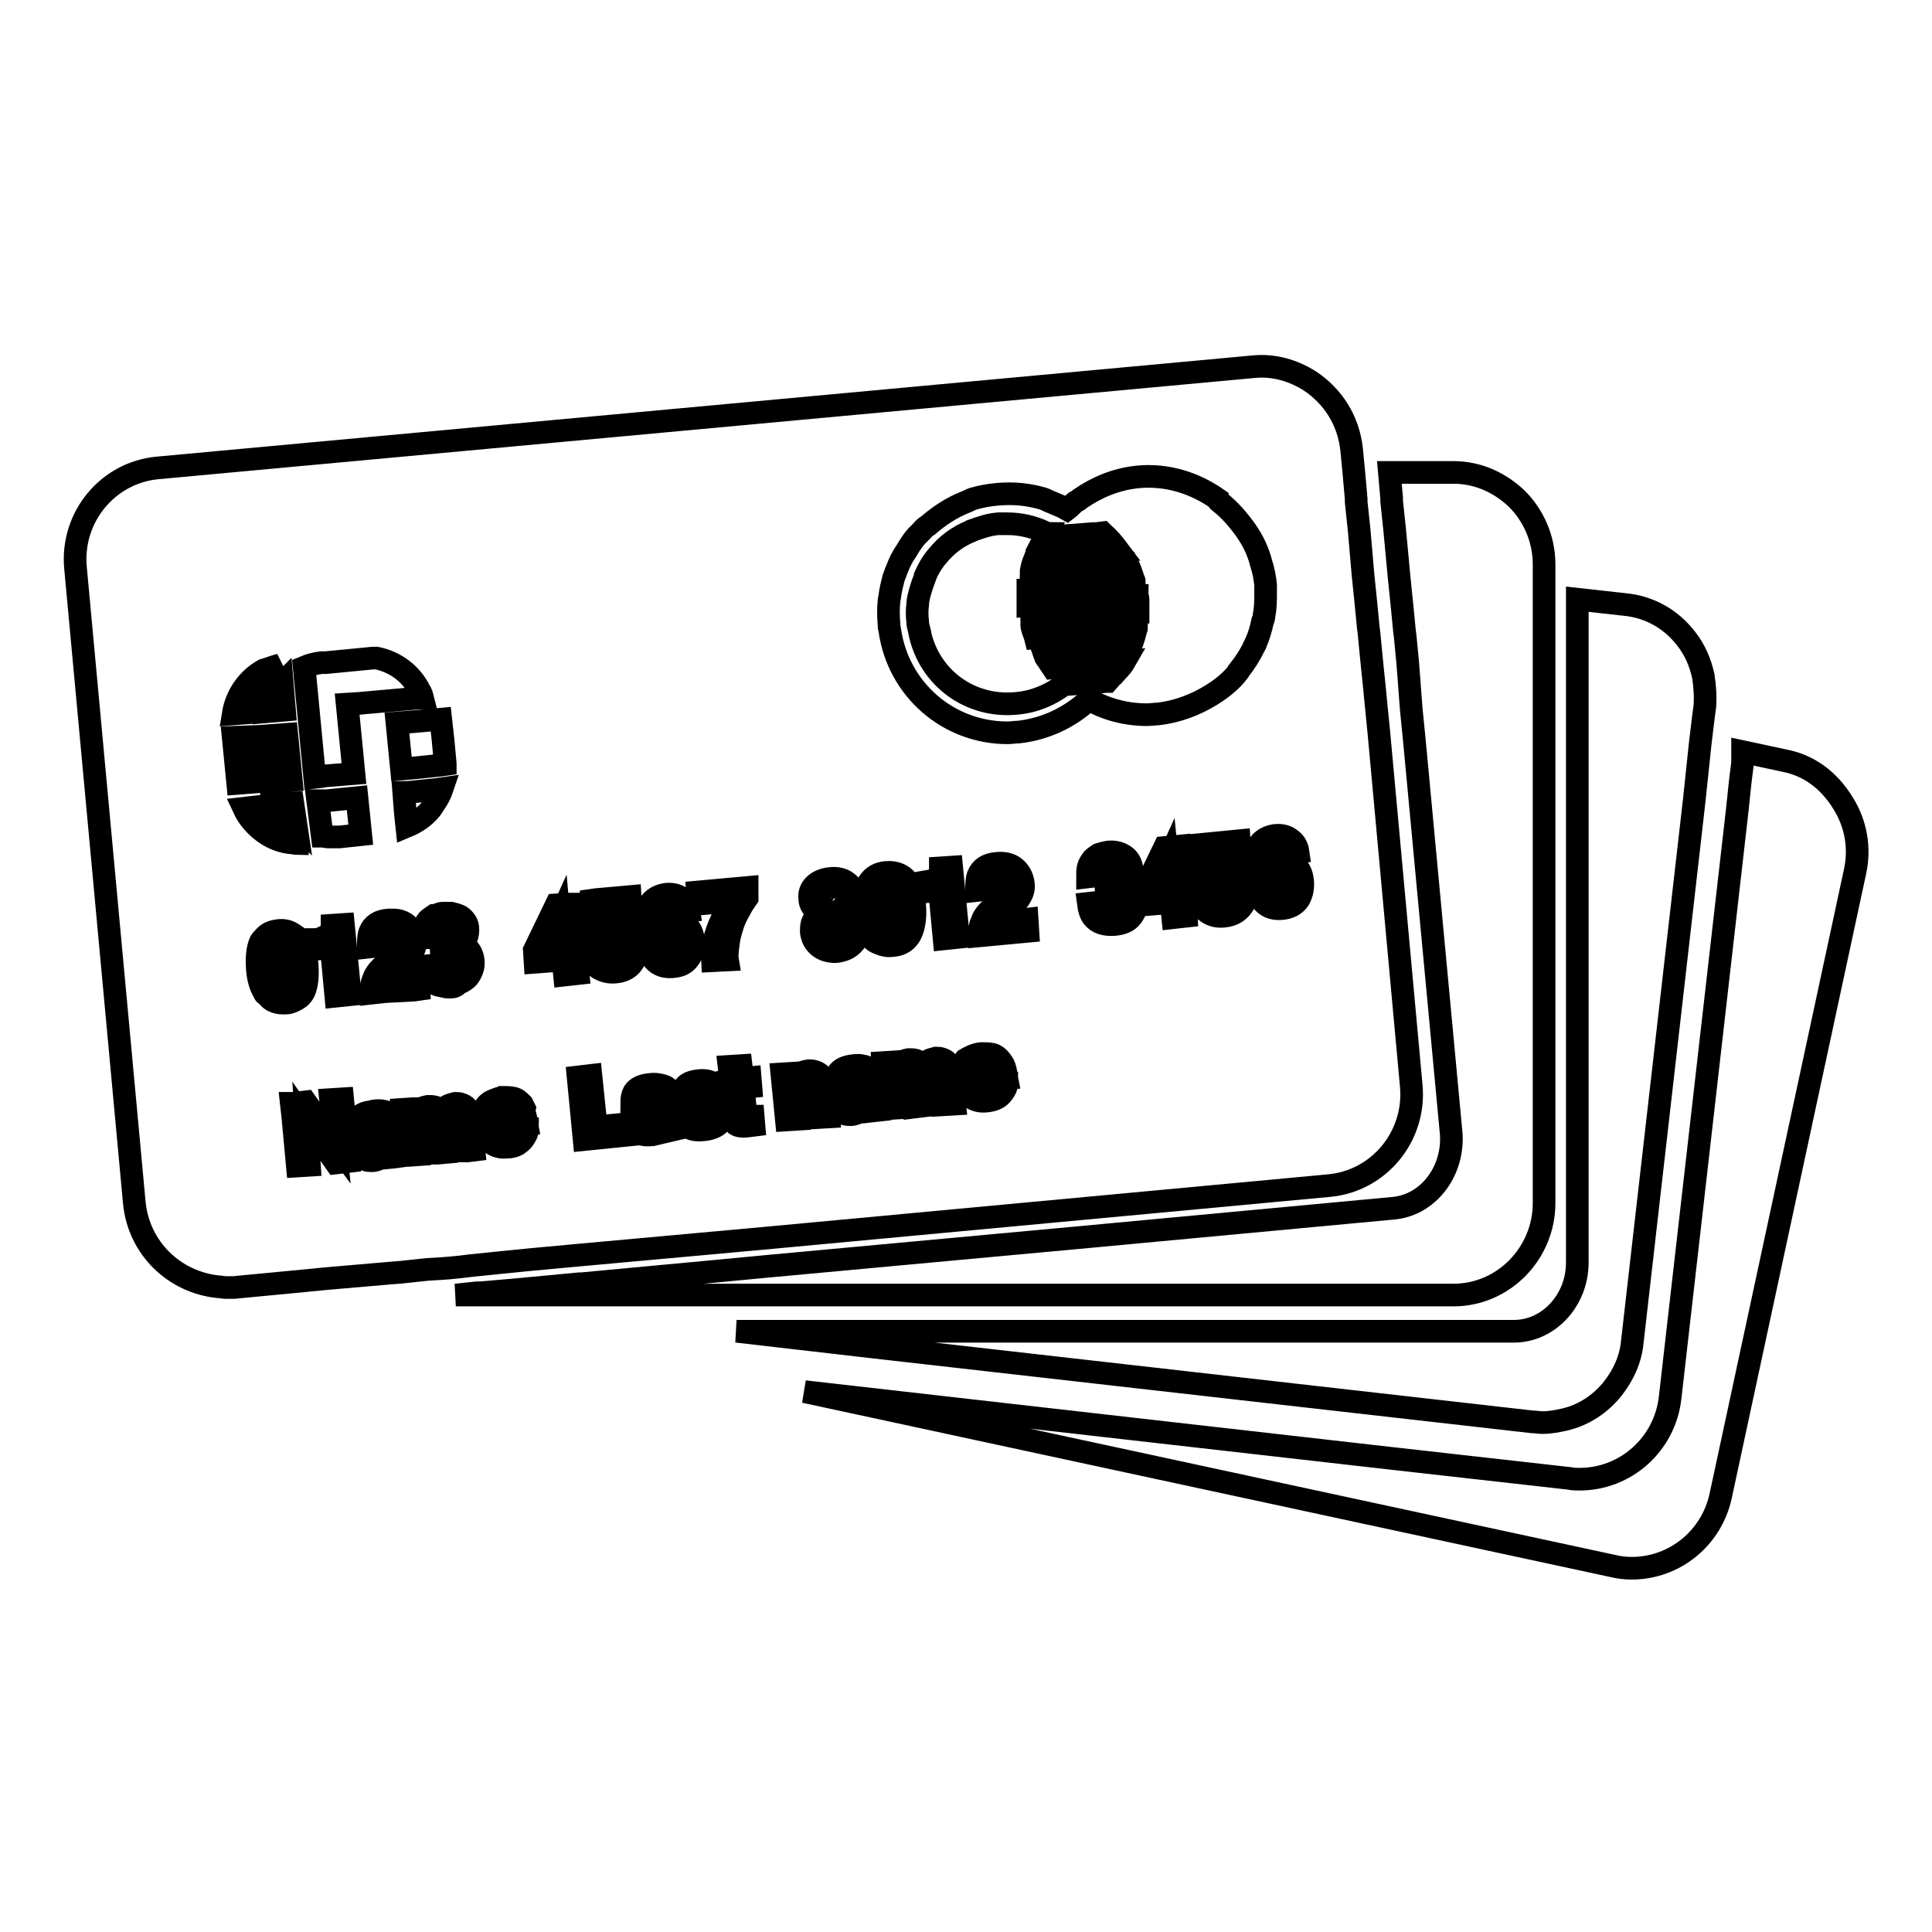 <?xml version="1.0" encoding="utf-8"?>
<!-- Svg Vector Icons : http://www.onlinewebfonts.com/icon -->
<!DOCTYPE svg PUBLIC "-//W3C//DTD SVG 1.1//EN" "http://www.w3.org/Graphics/SVG/1.1/DTD/svg11.dtd">
<svg version="1.1" xmlns="http://www.w3.org/2000/svg" xmlns:xlink="http://www.w3.org/1999/xlink" x="0px" y="0px" viewBox="0 0 256 256" enable-background="new 0 0 256 256" xml:space="preserve">
<g><g><g><g><path stroke-width="3" fill-opacity="0" stroke="#000000"  d="M236.5,100.8l-5.6-1.2c0,0.5,0,1,0,1.5l-0.3,2.4l-0.4,3.8l-8.9,77.9c-0.7,6.2-5.9,10.8-12,10.8c-0.5,0-0.9,0-1.3-0.1l-24-2.7l-38.7-4.4l-38.7-4.4l107.1,23.1c0.8,0.2,1.7,0.3,2.5,0.3c5.7,0,10.6-4,11.8-9.6l17.8-82.7c0.7-3.2,0.1-6.4-1.6-9.1C242.3,103.3,239.6,101.4,236.5,100.8z"/><path stroke-width="3" fill-opacity="0" stroke="#000000"  d="M203,188.4c0.5,0,0.9,0.1,1.4,0.1c1,0,2-0.2,2.9-0.4c2.6-0.6,4.8-2.1,6.4-4.1c1.4-1.8,2.4-3.9,2.6-6.3l8.2-71.7l0.4-3.8l0.4-3.8l0.4-3.3l0.2-1.5c0.1-1.3,0-2.7-0.2-4c-0.4-1.8-1.1-3.5-2.3-5c-2-2.6-4.9-4.2-8.1-4.5l-6.3-0.7v3.9v3v0.8v3V94v0.9v3.9v3.9v64.6c0,5-3.8,9.1-8.4,9.1h-35.8h-33.6h-25.1h-1.3h-7.2l18.2,2.1L203,188.4z"/><path stroke-width="3" fill-opacity="0" stroke="#000000"  d="M184.6,160.1l-41.8,3.9l-41.2,3.8l-6.3,0.6l-18.2,1.7l-0.3,0l-8.5,0.8l-4.6,0.4l-0.5,0l-2.8,0.3H64h0.1h5.2h15.1h5.8h33.6h68.8c6.6,0,12-5.5,12-12.2v-57.8v-3.9v-3.9v-0.4v-3.9v-3v-0.8v-3v-3.9v-4c0-3.4-1.4-6.5-3.6-8.7c-2.2-2.1-5.1-3.5-8.4-3.5h-8.5l0.3,3.4l0,0.4l0.4,3.8l0.6,6.4l0.4,3.9l0.3,3.1l0.1,0.8l0.3,3.1l0.2,2.5l0.1,1.4l0.2,2.6l0.4,4l4.9,52.3C192.6,155.3,189.2,159.7,184.6,160.1z"/><path stroke-width="3" fill-opacity="0" stroke="#000000"  d="M88.6,123.2c-0.3,0-0.6,0.1-0.8,0.4c-0.3,0.3-0.5,0.8-0.4,1.4c0,0.5,0.2,0.9,0.5,1.2c0.3,0.3,0.7,0.4,1.1,0.4c0.4,0,0.7-0.2,0.9-0.6c0.2-0.3,0.3-0.7,0.2-1.2c0-0.6-0.2-0.9-0.5-1.2C89.3,123.3,89,123.2,88.6,123.2z"/><path stroke-width="3" fill-opacity="0" stroke="#000000"  d="M86.4,147.4c-0.3,0.1-0.6,0.2-0.7,0.3c-0.2,0.2-0.3,0.4-0.3,0.7c0,0.3,0.1,0.5,0.3,0.6c0.2,0.1,0.4,0.1,0.6,0.1c0.4,0,0.7-0.2,0.9-0.4c0.3-0.2,0.4-0.6,0.4-1.2l0-0.6c-0.1,0.1-0.2,0.1-0.3,0.2c-0.1,0-0.2,0.1-0.4,0.1L86.4,147.4z"/><path stroke-width="3" fill-opacity="0" stroke="#000000"  d="M112.1,122.9c0-0.5-0.2-0.8-0.5-1.1c-0.3-0.2-0.6-0.3-1-0.3c-0.4,0-0.7,0.2-0.9,0.5c-0.2,0.3-0.3,0.6-0.3,1.1c0,0.5,0.2,0.8,0.5,1s0.6,0.3,1,0.3c0.4,0,0.7-0.2,0.9-0.5C112.1,123.7,112.1,123.4,112.1,122.9z"/><path stroke-width="3" fill-opacity="0" stroke="#000000"  d="M117.6,117.2c-0.3,0-0.6,0.1-0.8,0.3c-0.3,0.3-0.5,0.8-0.4,1.4c0,0.6,0.2,1,0.5,1.2c0.3,0.3,0.6,0.4,1.1,0.3c0.2,0,0.5-0.1,0.7-0.3c0.4-0.3,0.6-0.8,0.5-1.4c0-0.5-0.2-0.9-0.5-1.2C118.4,117.3,118,117.1,117.6,117.2z"/><path stroke-width="3" fill-opacity="0" stroke="#000000"  d="M110.5,120.2c0.4,0,0.7-0.2,0.8-0.4c0.2-0.2,0.3-0.5,0.2-0.9c0-0.4-0.2-0.6-0.4-0.8s-0.5-0.3-0.9-0.2c-0.4,0-0.7,0.2-0.8,0.4c-0.2,0.2-0.3,0.5-0.2,0.9c0,0.3,0.2,0.6,0.4,0.8C109.8,120.1,110.1,120.2,110.5,120.2z"/><path stroke-width="3" fill-opacity="0" stroke="#000000"  d="M131.1,141.2c-0.3-0.2-0.6-0.3-1-0.2c-0.4,0-0.7,0.2-0.9,0.4c-0.2,0.2-0.3,0.6-0.3,1l2.8-0.3C131.5,141.7,131.4,141.4,131.1,141.2z"/><path stroke-width="3" fill-opacity="0" stroke="#000000"  d="M152.8 118.3L155.1 118.1 154.7 114.1 z"/><path stroke-width="3" fill-opacity="0" stroke="#000000"  d="M113.4,144.9c-0.3,0.1-0.6,0.2-0.7,0.3c-0.2,0.2-0.3,0.4-0.3,0.7c0,0.3,0.1,0.5,0.3,0.6c0.2,0.1,0.4,0.1,0.6,0.1c0.4,0,0.7-0.2,0.9-0.4c0.3-0.2,0.4-0.6,0.4-1.2l0-0.6c-0.1,0.1-0.2,0.1-0.3,0.2c-0.1,0-0.2,0.1-0.4,0.1L113.4,144.9z"/><path stroke-width="3" fill-opacity="0" stroke="#000000"  d="M169.3,115.6c-0.3,0-0.6,0.1-0.8,0.4c-0.3,0.3-0.5,0.8-0.4,1.4c0,0.5,0.2,0.9,0.5,1.2c0.3,0.3,0.7,0.4,1.1,0.4c0.4,0,0.7-0.2,0.9-0.6c0.2-0.3,0.3-0.7,0.2-1.2c0-0.5-0.2-0.9-0.5-1.2C170,115.7,169.6,115.6,169.3,115.6z"/><path stroke-width="3" fill-opacity="0" stroke="#000000"  d="M74.1 121.7L72.2 125.9 73.9 125.8 74.5 125.7 74.3 123.9 z"/><path stroke-width="3" fill-opacity="0" stroke="#000000"  d="M66.5,147c-0.4,0-0.7,0.2-0.9,0.4c-0.2,0.3-0.3,0.6-0.3,1l2.8-0.3c-0.1-0.4-0.2-0.7-0.5-0.9C67.2,147,66.9,146.9,66.5,147z"/><path stroke-width="3" fill-opacity="0" stroke="#000000"  d="M50.5,150.6c-0.1,0-0.2,0.1-0.4,0.1l-0.4,0.1c-0.3,0.1-0.6,0.2-0.7,0.3c-0.2,0.2-0.3,0.4-0.3,0.7c0,0.3,0.1,0.5,0.3,0.6c0.2,0.1,0.4,0.1,0.6,0.1c0.4,0,0.7-0.2,0.9-0.4c0.3-0.2,0.4-0.6,0.4-1.2l0-0.6C50.7,150.5,50.6,150.6,50.5,150.6z"/><path stroke-width="3" fill-opacity="0" stroke="#000000"  d="M38.6,130.4c0.1-0.6,0.1-1.4,0-2.5c-0.1-1.1-0.3-2-0.5-2.5c-0.2-0.5-0.6-0.8-1.2-0.7c-0.6,0-0.9,0.4-1,0.9c-0.1,0.6-0.1,1.4,0,2.5c0.1,1.1,0.3,1.9,0.5,2.4c0.2,0.6,0.6,0.8,1.2,0.7S38.5,131,38.6,130.4z"/><path stroke-width="3" fill-opacity="0" stroke="#000000"  d="M28.9,170.5c0.3,0,0.7,0.1,1,0.1c0.4,0,0.7,0,1.1,0l9.4-0.9l3.1-0.3l8.1-0.7l1.3-0.1l3.8-0.4l1.7-0.1l1.3-0.1l1-0.1l1.7-0.2l3.9-0.4l4-0.4l6.5-0.6l24.2-2.2l75.1-7c6.6-0.6,11.5-6.5,10.9-13.2l-4.3-46.9l-0.4-4l-0.2-2.1l-0.2-1.9l-0.2-2l-0.3-3.1l-0.1-0.8l-0.3-3.1l-0.4-3.9l-0.5-5.8l-0.4-3.8l0-0.4l-0.3-3.4l-0.3-3.1c-0.4-3.9-2.5-7.1-5.5-9.1c-2.2-1.4-4.8-2.2-7.6-1.9L20.9,62c-6.6,0.6-11.5,6.5-10.9,13.2l7.8,84.2C18.4,165.4,23.1,169.9,28.9,170.5z M37.1,88.1c-0.5,0.4-1,0.9-1.4,1.4c-0.3,0.3-0.5,0.7-0.7,1c-0.8,1.2-1.3,2.5-1.5,3.9l-2.6,0.2c0.4-2.5,1.9-4.6,4-5.8C35.6,88.6,36.3,88.3,37.1,88.1z M161.6,66.5c1.4,1.1,2.5,2.4,3.5,3.8c0.9,1.3,1.6,2.7,2,4.3c0.3,0.9,0.5,1.9,0.6,2.9c0,0.3,0,0.7,0,1c0,1,0,2-0.2,3c0,0.3-0.1,0.6-0.2,0.8c-0.2,1-0.5,2-0.9,2.9c0,0.1-0.1,0.3-0.2,0.4c-0.5,1.1-1.2,2.2-2,3.2c0,0.1-0.1,0.1-0.1,0.2l0,0c-1,1.3-2.3,2.3-3.6,3.1c-2.1,1.3-4.5,2.2-7,2.5c-0.5,0-1,0.1-1.5,0.1c-2.8,0-5.4-0.7-7.7-2c-2.6,2.4-5.8,3.9-9.3,4.3c-0.5,0-1,0.1-1.5,0.1c-7.9,0-14.5-5.8-15.6-13.6c0-0.2-0.1-0.3-0.1-0.5c0-0.1,0-0.2,0-0.3c-0.1-1-0.1-2.1,0-3.1c0-0.2,0.1-0.4,0.1-0.6c0.1-0.8,0.3-1.6,0.5-2.4c0.1-0.3,0.2-0.5,0.3-0.8c0.1-0.2,0.1-0.3,0.2-0.5c0.3-0.8,0.7-1.6,1.2-2.3c0.4-0.7,0.8-1.3,1.3-1.9c0.3-0.3,0.6-0.6,0.8-0.8c0.2-0.3,0.5-0.5,0.8-0.7c1.5-1.3,3.2-2.4,5-3.1c0.3-0.1,0.6-0.3,0.9-0.4c1-0.3,2.1-0.5,3.2-0.6c2.2-0.2,4.2,0,6.2,0.6c0.3,0.1,0.6,0.3,0.9,0.4c0.7,0.3,1.5,0.6,2.2,1c0.4-0.3,0.7-0.7,1.1-1c0.2-0.1,0.4-0.2,0.6-0.4c2.2-1.5,4.7-2.6,7.6-2.9c3.9-0.4,7.6,0.8,10.6,2.9C161.3,66.3,161.5,66.4,161.6,66.5z M41,154.4l-1.6,0.1l-0.6-6.5l-0.2-1.8l0.2,0l1.7-0.2l2.2,3.1l0.6,0.9l1.1,1.5l-0.6-5.8l1.6-0.1l0.8,8.3l-1.7,0.2l-1.2-1.7l-0.6-0.8l-2.1-3L41,154.4z M35,131.5c-0.5-0.8-0.8-1.8-0.9-3.1c-0.1-1.5,0-2.7,0.4-3.6c0.1-0.2,0.3-0.4,0.5-0.6c0.4-0.5,1-0.8,1.9-0.9c0.8-0.1,1.4,0.1,2,0.5c0.2,0.2,0.5,0.3,0.7,0.5c0.6,0.8,0.9,2,1.1,3.5c0.1,1.5,0,2.7-0.4,3.6c-0.3,0.6-0.7,0.9-1.3,1.2c-0.3,0.1-0.6,0.3-1,0.3c-1.2,0.1-2.1-0.2-2.6-1C35.1,131.8,35,131.6,35,131.5z M33.5,97.6l0.6,5.9c0,0,0,0.1,0,0.1l-2.6,0.2l-0.6-6.1L33.5,97.6z M122.9,140.6c0.3-0.2,0.7-0.3,1.1-0.4c0.3,0,0.5,0,0.8,0.1c0.3,0.1,0.5,0.2,0.8,0.5c0.2,0.2,0.3,0.5,0.4,0.7c0,0.2,0.1,0.5,0.1,0.9l0.4,3.9l-1.7,0.1l-0.4-3.9c0-0.2-0.1-0.4-0.2-0.6c-0.2-0.3-0.5-0.4-0.8-0.4c-0.4,0-0.7,0.3-0.9,0.6c-0.1,0.2-0.1,0.4-0.1,0.7l0.3,3.7l-1.6,0.2l-0.3-3.7c0-0.4-0.1-0.6-0.2-0.8c-0.2-0.3-0.4-0.4-0.8-0.4c-0.5,0-0.7,0.2-0.9,0.5c-0.1,0.2-0.1,0.4-0.1,0.8l0.4,3.7l-1.6,0.1l-0.6-6.1l1.6-0.1l0.1,0.9c0.2-0.3,0.3-0.6,0.5-0.7c0.3-0.3,0.7-0.4,1.2-0.5c0.5,0,0.9,0,1.2,0.2c0.2,0.2,0.5,0.4,0.6,0.7C122.4,141.1,122.6,140.8,122.9,140.6z M122.3,116.9c0.6-0.1,1-0.2,1.2-0.2c0.4-0.1,0.7-0.3,0.8-0.6c0.1-0.2,0.2-0.4,0.3-0.7c0-0.2,0-0.3,0-0.4l1.5-0.1l0.9,9.3l-1.9,0.2l-0.6-6.4l-2.2,0.2L122.3,116.9z M121,122.9c-0.4,1.5-1.3,2.3-2.8,2.4c-0.7,0.1-1.3-0.1-2-0.4s-1-0.9-1.1-1.7l1.8-0.2c0.1,0.3,0.2,0.5,0.4,0.6c0.2,0.2,0.5,0.2,0.8,0.2c0.6-0.1,1-0.4,1.2-1.1c0.1-0.4,0.1-0.9,0.1-1.6c-0.1,0.2-0.3,0.4-0.5,0.5c-0.3,0.2-0.7,0.4-1.2,0.4c-0.7,0.1-1.4-0.1-2-0.6c-0.6-0.5-1-1.2-1.1-2.1c-0.1-1,0.1-1.8,0.6-2.5c0.5-0.7,1.2-1.1,2.2-1.2c1.4-0.1,2.5,0.4,3.1,1.6c0.4,0.7,0.6,1.6,0.7,2.8C121.3,121.2,121.2,122.1,121,122.9z M114,142.6c-0.2-0.1-0.5-0.1-0.8-0.1c-0.4,0-0.7,0.1-0.8,0.4c-0.1,0.1-0.2,0.3-0.2,0.6l-1.5,0.1c0-0.5,0.1-1,0.3-1.4c0.4-0.6,1.1-0.9,2.1-1c0.7-0.1,1.3,0,1.8,0.2c0.6,0.2,0.9,0.7,0.9,1.4l0.3,2.8c0,0.2,0,0.4,0.1,0.7c0,0.2,0.1,0.4,0.1,0.4c0,0.1,0.1,0.1,0.3,0.2l0,0.2l-1.8,0.2c-0.1-0.1-0.1-0.2-0.1-0.3c0-0.1,0-0.2-0.1-0.4c-0.2,0.3-0.4,0.5-0.7,0.7c-0.3,0.2-0.7,0.4-1.2,0.4c-0.6,0-1-0.1-1.4-0.4c-0.4-0.3-0.6-0.7-0.7-1.3c-0.1-0.7,0.2-1.3,0.7-1.7c0.3-0.2,0.8-0.4,1.4-0.5l0.6-0.1c0.3-0.1,0.5-0.1,0.6-0.2c0.2-0.1,0.3-0.3,0.3-0.5C114.3,142.8,114.2,142.7,114,142.6z M105.8,148.3l-1.6,0.1l-0.6-6.1l1.6-0.1l0.1,0.9c0.2-0.3,0.4-0.6,0.5-0.7c0.3-0.3,0.7-0.4,1.2-0.5c0.6-0.1,1.2,0.1,1.6,0.4c0.4,0.3,0.7,0.8,0.8,1.6l0.4,4.1l-1.7,0.1l-0.3-3.7c0-0.3-0.1-0.6-0.2-0.7c-0.2-0.3-0.5-0.4-0.9-0.4c-0.6,0-0.9,0.3-1.1,0.8c-0.1,0.2-0.1,0.6-0.1,1L105.8,148.3z M108.5,125.4c-0.6-0.5-0.9-1.1-1-1.9c0-0.5,0-1,0.2-1.4c0.2-0.5,0.5-0.8,0.9-1.1c-0.5-0.3-0.8-0.6-1-0.9c-0.2-0.3-0.3-0.6-0.3-1c-0.1-0.7,0.1-1.3,0.6-1.8c0.5-0.5,1.2-0.8,2.1-0.9c0.9-0.1,1.7,0.1,2.2,0.5c0.6,0.4,0.9,1,0.9,1.7c0,0.3,0,0.6-0.1,1c-0.1,0.4-0.4,0.7-0.8,1c0.5,0.2,0.9,0.5,1.1,0.9c0.3,0.4,0.4,0.9,0.5,1.4c0.1,0.8-0.1,1.5-0.7,2.1c-0.5,0.6-1.3,1-2.4,1.1C109.9,126.1,109.1,125.9,108.5,125.4z M93.9,147.4c-0.2-0.1-0.7-0.2-1.7-0.3c-0.7-0.1-1.2-0.3-1.5-0.5s-0.5-0.6-0.5-1.1c0-0.6,0.1-1.1,0.5-1.5c0.4-0.5,1-0.7,1.8-0.8c0.8-0.1,1.4,0,1.9,0.3c0.5,0.3,0.8,0.8,1,1.5l-1.6,0.1c0-0.2-0.1-0.4-0.2-0.5c-0.2-0.2-0.5-0.3-0.9-0.2c-0.4,0-0.6,0.1-0.7,0.2c-0.1,0.1-0.2,0.3-0.2,0.4c0,0.2,0.1,0.3,0.3,0.4c0.2,0.1,0.7,0.2,1.7,0.3c0.6,0.1,1.2,0.3,1.5,0.5c0.3,0.3,0.5,0.6,0.6,1.1c0,0.6-0.1,1.1-0.6,1.6c-0.4,0.4-1.1,0.7-2,0.8c-1,0.1-1.7,0-2.2-0.4c-0.5-0.4-0.8-0.9-0.8-1.5l1.6-0.1c0,0.3,0.1,0.5,0.3,0.6c0.2,0.2,0.6,0.3,1.1,0.2c0.3,0,0.6-0.1,0.7-0.2c0.2-0.1,0.3-0.3,0.2-0.5C94.2,147.6,94.1,147.4,93.9,147.4z M87,145.1c-0.2-0.1-0.5-0.1-0.8-0.1c-0.4,0-0.7,0.2-0.8,0.4c-0.1,0.1-0.2,0.3-0.2,0.6l-1.5,0.1c0-0.6,0.1-1,0.3-1.4c0.4-0.6,1.1-0.9,2.1-1c0.7-0.1,1.3,0,1.9,0.2c0.6,0.2,0.9,0.7,0.9,1.4l0.3,2.8c0,0.2,0,0.4,0.1,0.7c0,0.2,0.1,0.4,0.1,0.4c0.1,0.1,0.1,0.1,0.3,0.2l0,0.2L88,150c0-0.1-0.1-0.2-0.1-0.3c0-0.1,0-0.2-0.1-0.4c-0.2,0.3-0.4,0.5-0.7,0.7c-0.3,0.2-0.7,0.4-1.2,0.4c-0.6,0-1-0.1-1.4-0.3c-0.4-0.3-0.6-0.7-0.7-1.3c-0.1-0.7,0.2-1.3,0.7-1.7c0.3-0.2,0.8-0.4,1.4-0.5l0.6-0.1c0.3-0.1,0.5-0.1,0.6-0.2c0.2-0.1,0.3-0.3,0.3-0.5C87.3,145.4,87.2,145.2,87,145.1z M69.6,147.8c0.1,0.3,0.1,0.7,0.2,1.2l-0.8,0.1l-3.6,0.3c0.1,0.6,0.3,1,0.8,1.2c0.3,0.1,0.6,0.2,0.9,0.1c0.4,0,0.7-0.1,0.9-0.4c0.1-0.1,0.2-0.3,0.3-0.5l0.6,0l1-0.1c0,0.4-0.2,0.7-0.5,1.2c-0.2,0.3-0.6,0.6-0.9,0.8c-0.4,0.2-0.8,0.3-1.3,0.3c-0.8,0.1-1.6-0.1-2.2-0.6c-0.1-0.1-0.2-0.2-0.3-0.3c-0.5-0.5-0.8-1.1-0.9-2.1c-0.1-1.1,0.1-1.9,0.6-2.5c0.4-0.5,0.9-0.7,1.5-0.9c0.2-0.1,0.4-0.1,0.6-0.2c0.5,0,1,0,1.5,0.1c0.5,0.1,0.8,0.4,1.2,0.8c0.1,0.2,0.2,0.4,0.3,0.6C69.4,147.4,69.5,147.6,69.6,147.8z M61.2,152.5l-0.4-3.9c0-0.2-0.1-0.4-0.2-0.6c-0.2-0.3-0.5-0.4-0.8-0.4c-0.4,0-0.7,0.2-0.9,0.7c-0.1,0.2-0.1,0.4-0.1,0.7l0.3,3.7l-1.1,0.1l-0.5,0l-0.3-3.7c0-0.4-0.1-0.6-0.2-0.8c-0.1-0.1-0.2-0.2-0.4-0.3c-0.1,0-0.3-0.1-0.5,0c-0.5,0-0.7,0.2-0.9,0.5c-0.1,0.2-0.1,0.4,0,0.8l0.3,3.7l-1.4,0.1l-0.2,0l-0.6-6.1l1.5-0.1h0.1l0.1,0.9c0.2-0.3,0.3-0.6,0.5-0.7c0.3-0.3,0.7-0.4,1.2-0.5c0,0,0.1,0,0.1,0c0.4,0,0.8,0,1.1,0.2c0.2,0.2,0.5,0.4,0.6,0.7c0-0.1,0.1-0.2,0.2-0.3c0.1-0.2,0.3-0.5,0.5-0.6c0.3-0.2,0.7-0.3,1.1-0.4c0.3,0,0.6,0,0.8,0.1c0.3,0.1,0.5,0.2,0.8,0.5c0.2,0.2,0.3,0.5,0.4,0.8c0,0.2,0.1,0.5,0.1,0.8c0,0,0,0.1,0,0.1l0.4,3.9l-0.8,0.1L61.2,152.5z M35.9,103.4l-0.6-5.9l2.7-0.2l0.6,6.1l-2.6,0.2C36,103.5,36,103.4,35.9,103.4z M59.7,130.8c-0.4,0-0.6,0-0.9-0.1c-0.7-0.1-1.4-0.3-1.8-0.8c0,0-0.1,0-0.1-0.1c-0.3-0.4-0.5-1-0.6-1.8l1-0.1l0.8-0.1c0,0.4,0.1,0.7,0.3,0.9c0.2,0.3,0.4,0.4,0.6,0.5c0.2,0.1,0.4,0.1,0.6,0.1c0.4,0,0.7-0.2,0.9-0.5c0.2-0.3,0.3-0.6,0.3-1.1c0-0.6-0.3-1-0.9-1.2c-0.2,0-0.4-0.1-0.7-0.1c-0.2,0-0.4,0-0.7,0l-0.1-1.3c0.4,0,0.7-0.1,1-0.2c0.1,0,0.2,0,0.2-0.1c0.4-0.2,0.6-0.6,0.5-1.2c0-0.4-0.2-0.6-0.4-0.8c0,0-0.1,0-0.1,0c-0.2-0.1-0.5-0.3-0.8-0.2c-0.4,0-0.7,0.2-0.9,0.5c-0.2,0.3-0.2,0.7-0.2,1.1l-0.2,0l-1.5,0.1c0-0.5,0-0.9,0.1-1.3c0.1-0.4,0.3-0.7,0.6-1.1c0.2-0.2,0.5-0.4,0.8-0.6c0.1,0,0.2,0,0.4-0.1c0.3-0.1,0.5-0.2,0.8-0.2c0.4,0,0.7,0,1.1,0c0.4,0.1,0.8,0.2,1.2,0.4c0.3,0.2,0.5,0.4,0.7,0.7c0.2,0.3,0.3,0.6,0.3,1.1c0,0.6-0.1,1-0.4,1.4c-0.1,0.1-0.2,0.2-0.3,0.3c-0.1,0.1-0.2,0.2-0.3,0.3c0.1,0,0.2,0.1,0.3,0.1c0.1,0,0.3,0.1,0.5,0.2c0.5,0.4,0.8,1,0.9,1.7c0.1,0.8-0.1,1.5-0.6,2.2c-0.3,0.4-0.8,0.7-1.3,0.9C60.4,130.7,60.1,130.8,59.7,130.8z M52.6,151.7c0,0.2,0,0.4,0.1,0.7c0,0.2,0.1,0.4,0.1,0.4c0.1,0.1,0.1,0.1,0.3,0.2l0,0.2l-0.7,0.1l-1,0.1c-0.1-0.1-0.1-0.2-0.1-0.3c0-0.1,0-0.2-0.1-0.4c-0.2,0.3-0.4,0.5-0.7,0.7c-0.3,0.2-0.7,0.4-1.2,0.4c-0.3,0-0.6,0-0.8-0.1c-0.2,0-0.5-0.2-0.7-0.3c-0.4-0.3-0.6-0.7-0.7-1.3c-0.1-0.7,0.2-1.3,0.7-1.7c0.2-0.2,0.6-0.3,1-0.4c0.1,0,0.2-0.1,0.4-0.1l0.6-0.1c0.3-0.1,0.5-0.1,0.6-0.2c0.2-0.1,0.3-0.3,0.3-0.5c0-0.3-0.1-0.4-0.3-0.5c-0.2-0.1-0.5-0.1-0.8-0.1c-0.3,0-0.4,0.1-0.6,0.3c0,0-0.2,0-0.2,0.1c-0.1,0.1-0.2,0.3-0.2,0.6l-1.5,0.1c0-0.5,0.1-1,0.3-1.4c0.3-0.5,0.9-0.8,1.8-0.9c0.1,0,0.2-0.1,0.4-0.1c0.7-0.1,1.3,0,1.8,0.2c0.6,0.2,0.9,0.7,0.9,1.4l0.2,2.6L52.6,151.7z M47.6,93.2L46,93.3l0.9,9.2l-3.7,0.3l-0.6,0.1l-0.9,0.1l-1.4-14.6c0.7-0.3,1.5-0.5,2.3-0.6c0,0,0,0,0.1,0l0.5,0l6.2-0.6c0.1,0,0.3,0,0.5,0c2.5,0.5,4.6,2.1,5.7,4.3c0.2,0.3,0.3,0.6,0.4,1l-0.6,0L47.6,93.2L47.6,93.2z M52.6,95.8l2.5-0.2l3.3-0.3l0.3,2.7l0.3,3.2c0,0,0,0.1,0,0.1l-0.7,0.1l-3.9,0.4l-1.2,0.1L52.6,95.8z M54,105l3.9-0.4l0.7-0.1c-0.2,0.6-0.5,1.2-0.9,1.8c-0.2,0.3-0.4,0.6-0.6,0.9c-0.9,1.1-2,1.8-3.2,2.3l-0.2-1.9l-0.2-2.6L54,105z M51,131.4l-1.8,0.2c0-0.7,0-1.3,0.3-1.9c0.2-0.7,0.8-1.4,1.7-2.1c0.1-0.1,0.2-0.2,0.3-0.3c0.6-0.5,1-0.9,1.2-1.2c0.3-0.4,0.5-0.9,0.5-1.4c0-0.4-0.2-0.7-0.4-1c-0.2-0.2-0.5-0.2-0.8-0.2c-0.1,0-0.1-0.1-0.2-0.1c-0.6,0-0.9,0.3-1.1,0.7c-0.1,0.3-0.1,0.6-0.1,1.2l-1.8,0.2c0-0.8,0-1.4,0.2-2c0.4-1,1.2-1.5,2.5-1.6c0.2,0,0.4,0,0.6,0c0.7,0,1.3,0.2,1.8,0.6c0.6,0.5,1,1.2,1.1,2.1c0.1,0.7-0.1,1.3-0.5,1.9c-0.2,0.4-0.7,0.8-1.2,1.3l-0.7,0.6c-0.4,0.4-0.7,0.6-0.9,0.8c-0.2,0.2-0.3,0.3-0.4,0.6l3.7-0.3l0.4,0l0.1,1.6l-0.7,0.1L51,131.4z M38.8,106.4L38.8,106.4l0.4,2.7c-0.1-0.1-0.3-0.2-0.4-0.3c-0.7-0.6-1.4-1.4-1.9-2.3L38.8,106.4z M42.1,106.1l0.6,0l0.6,0l4-0.4l0.5,4.9l-2.8,0.3c-0.6,0-1.1,0-1.6,0c-0.2,0-0.4-0.1-0.6-0.1c0,0-0.1,0-0.1,0L42.1,106.1z M42.6,124.3c0.1,0,0.2,0,0.2,0c0.2,0,0.3-0.2,0.4-0.3c0.2-0.1,0.4-0.2,0.5-0.3c0.1-0.2,0.2-0.4,0.3-0.7c0-0.2,0-0.3,0-0.4l1.5-0.1l0.9,9.3l-1.9,0.2l-0.6-6.4l-0.7,0.1l-0.6,0l-0.9,0.1l-0.1-1.3C42.1,124.5,42.4,124.4,42.6,124.3z M70.9,127.5l-0.1-1.6l2.9-6l1.5-0.1l0.5,0l0.6,5.8l1.1-0.1l0.1,1.4l-1.1,0.1l0.2,2l-1.8,0.2l-0.2-2l-1,0.1L70.9,127.5z M81.6,128.8c-0.9,0.1-1.6-0.1-2.3-0.5c-0.6-0.4-1-1.1-1.1-1.9l1.8-0.2c0.1,0.4,0.3,0.7,0.5,0.9c0.2,0.2,0.5,0.3,0.9,0.2c0.5,0,0.8-0.2,1-0.6c0.2-0.3,0.3-0.8,0.2-1.3c0-0.5-0.2-0.9-0.4-1.2c-0.3-0.3-0.6-0.4-1.1-0.4c-0.2,0-0.4,0.1-0.6,0.1c-0.3,0.1-0.5,0.3-0.6,0.6l-1.7,0.1l0-1.7l0.1-3.6l0.7-0.1l4.5-0.4l0.1,1.6l-3.8,0.4l-0.1,2.1c0.3-0.2,0.5-0.4,0.6-0.4c0.3-0.1,0.6-0.2,1-0.2c0.8-0.1,1.5,0.1,2.1,0.6s1,1.2,1.1,2.2c0.1,0.9-0.1,1.7-0.6,2.4C83.5,128.2,82.7,128.7,81.6,128.8z M83.3,150.4l-5.9,0.6l-0.8-8.3l1.7-0.2l0.7,6.8l4.2-0.4L83.3,150.4z M89.1,128.1c-1.2,0.1-2.1-0.3-2.7-1.2c-0.5-0.7-0.8-1.7-0.9-2.9c-0.1-0.7-0.1-1.3-0.1-1.7c0-0.8,0.2-1.5,0.4-2c0.2-0.5,0.5-0.9,0.9-1.2c0.4-0.3,0.9-0.5,1.5-0.6c0.9-0.1,1.6,0.1,2.1,0.5c0.6,0.4,0.9,1,1,1.7l-1.8,0.2c0-0.1-0.1-0.3-0.2-0.5c-0.2-0.3-0.5-0.4-0.9-0.4c-0.6,0-1,0.4-1.2,1.1c-0.1,0.4-0.1,0.9-0.1,1.7c0.2-0.3,0.5-0.5,0.7-0.7c0.3-0.1,0.6-0.2,1-0.3c0.8-0.1,1.5,0.1,2.1,0.7c0.6,0.5,0.9,1.2,1,2.1c0.1,0.9-0.1,1.7-0.6,2.4S90.2,128,89.1,128.1z M94.4,127.3c-0.1-1.7,0.3-3.5,1.2-5.4c0.6-1.2,1.1-2,1.5-2.5l-4.6,0.4l-0.1-1.6l6.6-0.6L99,119c-0.2,0.3-0.6,0.8-1,1.6c-0.4,0.7-0.8,1.5-1,2.3c-0.2,0.6-0.4,1.3-0.5,2.2c-0.1,0.8-0.2,1.5-0.1,2.1L94.4,127.3z M96.8,143l-0.2-1.7l1.6-0.1l0.2,1.7l1-0.1l0.1,1.2l-1,0.1l0.3,3.3c0,0.2,0.1,0.4,0.1,0.5s0.3,0.1,0.6,0c0,0,0.1,0,0.1,0c0.1,0,0.1,0,0.2,0l0.1,1.2l-0.8,0.1c-0.8,0.1-1.3,0-1.6-0.2c-0.2-0.2-0.3-0.4-0.4-0.8l-0.4-3.8l-0.9,0.1l-0.1-1.2L96.8,143z M37.4,90.5l0.3,3.6l-2.3,0.2c0.3-1.3,0.8-2.5,1.7-3.6C37.2,90.6,37.3,90.6,37.4,90.5z M34.9,106.8c0,0,0,0.1,0.1,0.2c0.8,1.8,2.2,3.3,3.8,4.3c0.2,0.1,0.4,0.2,0.6,0.3l0,0.2c-0.2,0-0.4-0.1-0.6-0.1c-1.4-0.1-2.7-0.6-3.8-1.4c-1.1-0.8-2.1-1.9-2.7-3.2L34.9,106.8z M136.1,121.8l0.1,1.6l-6.4,0.6c0-0.7,0-1.3,0.3-1.9c0.2-0.7,0.8-1.4,1.7-2.1c0.8-0.7,1.3-1.2,1.5-1.4c0.3-0.4,0.5-0.9,0.5-1.4c0-0.4-0.2-0.7-0.4-1c-0.2-0.2-0.6-0.3-1-0.3c-0.6,0-0.9,0.3-1.1,0.7c-0.1,0.2-0.1,0.6-0.1,1.2l-1.8,0.2c0-0.8,0-1.4,0.2-2c0.4-1,1.2-1.5,2.5-1.6c1-0.1,1.8,0.1,2.4,0.6c0.6,0.5,1,1.2,1.1,2.1c0.1,0.7-0.1,1.3-0.5,1.9c-0.2,0.4-0.7,0.8-1.2,1.3l-0.7,0.6c-0.4,0.4-0.7,0.6-0.9,0.8c-0.2,0.2-0.3,0.3-0.4,0.6L136.1,121.8z M130,139.6c0.5,0,1,0,1.5,0.1c0.4,0.1,0.8,0.4,1.1,0.8c0.3,0.4,0.5,0.7,0.6,1.2c0.1,0.3,0.1,0.7,0.2,1.2l-4.5,0.4c0.1,0.6,0.3,1,0.8,1.2c0.3,0.1,0.6,0.2,0.9,0.1c0.4,0,0.7-0.2,0.9-0.4c0.1-0.1,0.2-0.3,0.3-0.5l1.6-0.1c0,0.4-0.2,0.8-0.5,1.2c-0.5,0.7-1.2,1-2.2,1.1c-0.8,0.1-1.6-0.1-2.2-0.6c-0.7-0.5-1.1-1.2-1.2-2.4c-0.1-1.1,0.1-1.9,0.6-2.5C128.4,140.1,129.1,139.7,130,139.6z M149.7,117.5c0.5,0.4,0.8,1,0.9,1.7c0.1,0.8-0.1,1.5-0.6,2.2c-0.5,0.7-1.3,1-2.3,1.1c-1.3,0.1-2.3-0.2-2.9-1c-0.3-0.4-0.5-1-0.6-1.8l1.8-0.2c0,0.4,0.1,0.7,0.3,0.9c0.3,0.4,0.7,0.6,1.3,0.6c0.4,0,0.7-0.2,0.9-0.5s0.3-0.6,0.3-1.1c0-0.6-0.3-1-0.9-1.2c-0.3-0.1-0.7-0.1-1.3,0l-0.1-1.3c0.6-0.1,1-0.2,1.2-0.3c0.4-0.2,0.6-0.6,0.5-1.2c0-0.4-0.2-0.6-0.4-0.8c-0.2-0.2-0.5-0.3-0.9-0.2c-0.4,0-0.7,0.2-0.9,0.5c-0.2,0.3-0.2,0.7-0.2,1.1l-1.7,0.2c0-0.5,0-0.9,0.1-1.3c0.1-0.4,0.3-0.7,0.6-1.1c0.2-0.2,0.5-0.4,0.8-0.6c0.3-0.1,0.7-0.2,1.2-0.3c0.9-0.1,1.6,0.1,2.2,0.5c0.6,0.4,0.9,1,1,1.8c0,0.6-0.1,1-0.4,1.4c-0.2,0.3-0.4,0.4-0.6,0.5C149.2,117.1,149.4,117.3,149.7,117.5z M157.2,121.4l-1.8,0.2l-0.2-2l-3.7,0.3l-0.1-1.6l2.9-6l2.1-0.2l0.6,5.8l1.1-0.1l0.1,1.4l-1.1,0.1L157.2,121.4z M162.9,116.7c-0.3-0.3-0.6-0.4-1.1-0.4c-0.2,0-0.4,0.1-0.6,0.1c-0.3,0.1-0.5,0.3-0.6,0.6l-1.7,0.1l0.2-5.2l5.1-0.5l0.1,1.6l-3.8,0.4l-0.1,2.1c0.3-0.2,0.5-0.4,0.6-0.4c0.3-0.1,0.6-0.2,1-0.2c0.8-0.1,1.5,0.1,2.1,0.6c0.6,0.5,1,1.2,1.1,2.2c0.1,0.9-0.1,1.7-0.6,2.4c-0.5,0.7-1.3,1.2-2.4,1.3c-0.9,0.1-1.6-0.1-2.2-0.5c-0.6-0.4-1-1.1-1.2-1.9l1.8-0.2c0.1,0.4,0.3,0.7,0.5,0.9c0.2,0.2,0.5,0.3,0.9,0.2c0.5,0,0.8-0.2,1-0.6c0.2-0.3,0.3-0.7,0.2-1.2C163.3,117.4,163.1,117,162.9,116.7z M172.1,119.2c-0.5,0.7-1.2,1.1-2.3,1.2c-1.2,0.1-2.1-0.3-2.7-1.2c-0.5-0.7-0.8-1.7-0.9-2.9c-0.1-0.7-0.1-1.3-0.1-1.8c0-0.8,0.2-1.5,0.4-2c0.2-0.5,0.5-0.9,0.9-1.2c0.4-0.3,0.9-0.5,1.5-0.6c0.9-0.1,1.6,0.1,2.1,0.5c0.6,0.4,0.9,1,1,1.7l-1.8,0.2c0-0.1-0.1-0.3-0.2-0.5c-0.2-0.3-0.5-0.4-0.9-0.4c-0.6,0.1-1,0.4-1.2,1.1c-0.1,0.4-0.1,0.9-0.1,1.7c0.2-0.3,0.4-0.5,0.7-0.7c0.3-0.1,0.6-0.2,1-0.3c0.8-0.1,1.5,0.1,2.1,0.6c0.6,0.5,0.9,1.2,1,2.1C172.7,117.7,172.5,118.5,172.1,119.2z"/><path stroke-width="3" fill-opacity="0" stroke="#000000"  d="M149.1,78.9l-1.9,0.2l-0.9,0.1l-1,0.1l-3,0.3l-2.3,0.2l-1,0.1l-0.9,0.1l-1.9,0.2c0-0.3,0-0.6,0-0.9c0-0.1,0-0.3,0-0.4c0-0.2,0-0.5,0-0.7l0.4,0l1.5-0.1l1.9-0.2l4.7-0.4l2-0.2l1.9-0.2l1.7-0.1c0,0,0-0.1-0.1-0.2c-0.2-0.7-0.5-1.5-0.8-2.1l-1.6,0.1l-2,0.2l-2.1,0.2l-3.1,0.3l-1,0.1l-1,0.1l-2,0.2c0-0.2,0.1-0.4,0.1-0.6c0.1-0.5,0.3-1,0.5-1.5l2.1-0.2l2.2-0.2l0.6-0.1l2.3-0.2l2.2-0.2l1.4-0.1h0.1c-0.6-0.8-1.2-1.5-1.9-2.1c0,0,0,0-0.1-0.1l-0.8,0.1l-0.4,0l-1.3,0.1l-1.2,0.1l-1.6,0.1l-1.3,0.1l-1.1,0.1c0.1-0.2,0.2-0.3,0.3-0.5c-0.1,0-0.2-0.1-0.3-0.2c-1.5-0.7-3.2-1.1-4.9-1.1c-0.4,0-0.8,0-1.2,0c-1.3,0.1-2.4,0.5-3.5,0.9c0,0-0.1,0-0.2,0.1c-1.7,0.7-3.2,1.8-4.4,3.3l0,0c-0.7,0.8-1.2,1.7-1.6,2.6c0,0,0,0.1,0,0.1c-0.1,0.3-0.2,0.5-0.3,0.8c-0.3,0.9-0.6,1.8-0.7,2.7c0,0.1,0,0.1,0,0.2c-0.1,0.7-0.1,1.5,0,2.3c0,0.5,0.2,1,0.3,1.5c0,0,0,0.1,0,0.1c1.3,5.8,6.6,9.8,12.8,9.2c2.3-0.2,4.5-1.1,6.3-2.5l0.4,0l2.6-0.2l0.3,0l2.3-0.2l0.2,0c0.1-0.1,0.2-0.3,0.3-0.4c0.1-0.1,0.2-0.3,0.4-0.4c0.5-0.6,1.1-1.1,1.5-1.8l-0.9,0.1l-2.2,0.2l-1.6,0.1l-0.8,0.1l-1.3,0.1l-0.3,0l-2.4,0.2c-0.2-0.3-0.4-0.6-0.6-0.9c-0.2-0.3-0.4-0.5-0.5-0.8l2.1-0.2l1.9-0.2l0.2,0l1.9-0.2l2.1-0.2l2-0.2h0.1l1.1-0.1c0.3-0.7,0.5-1.4,0.7-2.2c0-0.1,0.1-0.2,0.1-0.3l-1.3,0.1h-0.1l-2,0.2l-2,0.2l-4,0.4l-0.3,0l-1.7,0.2l-2,0.2c-0.1-0.4-0.3-0.8-0.4-1.2c-0.1-0.3-0.1-0.5-0.1-0.8l1.9-0.2l0.8-0.1l1.1-0.1l5-0.5l1.3-0.1l0.5,0l1.9-0.2l1.6-0.1c0-0.2,0-0.4,0-0.6c0-0.3,0-0.6,0-0.8c0-0.1,0-0.3,0-0.4c0-0.2-0.1-0.3-0.1-0.5L149.1,78.9z"/></g></g><g></g><g></g><g></g><g></g><g></g><g></g><g></g><g></g><g></g><g></g><g></g><g></g><g></g><g></g><g></g></g></g>
</svg>
